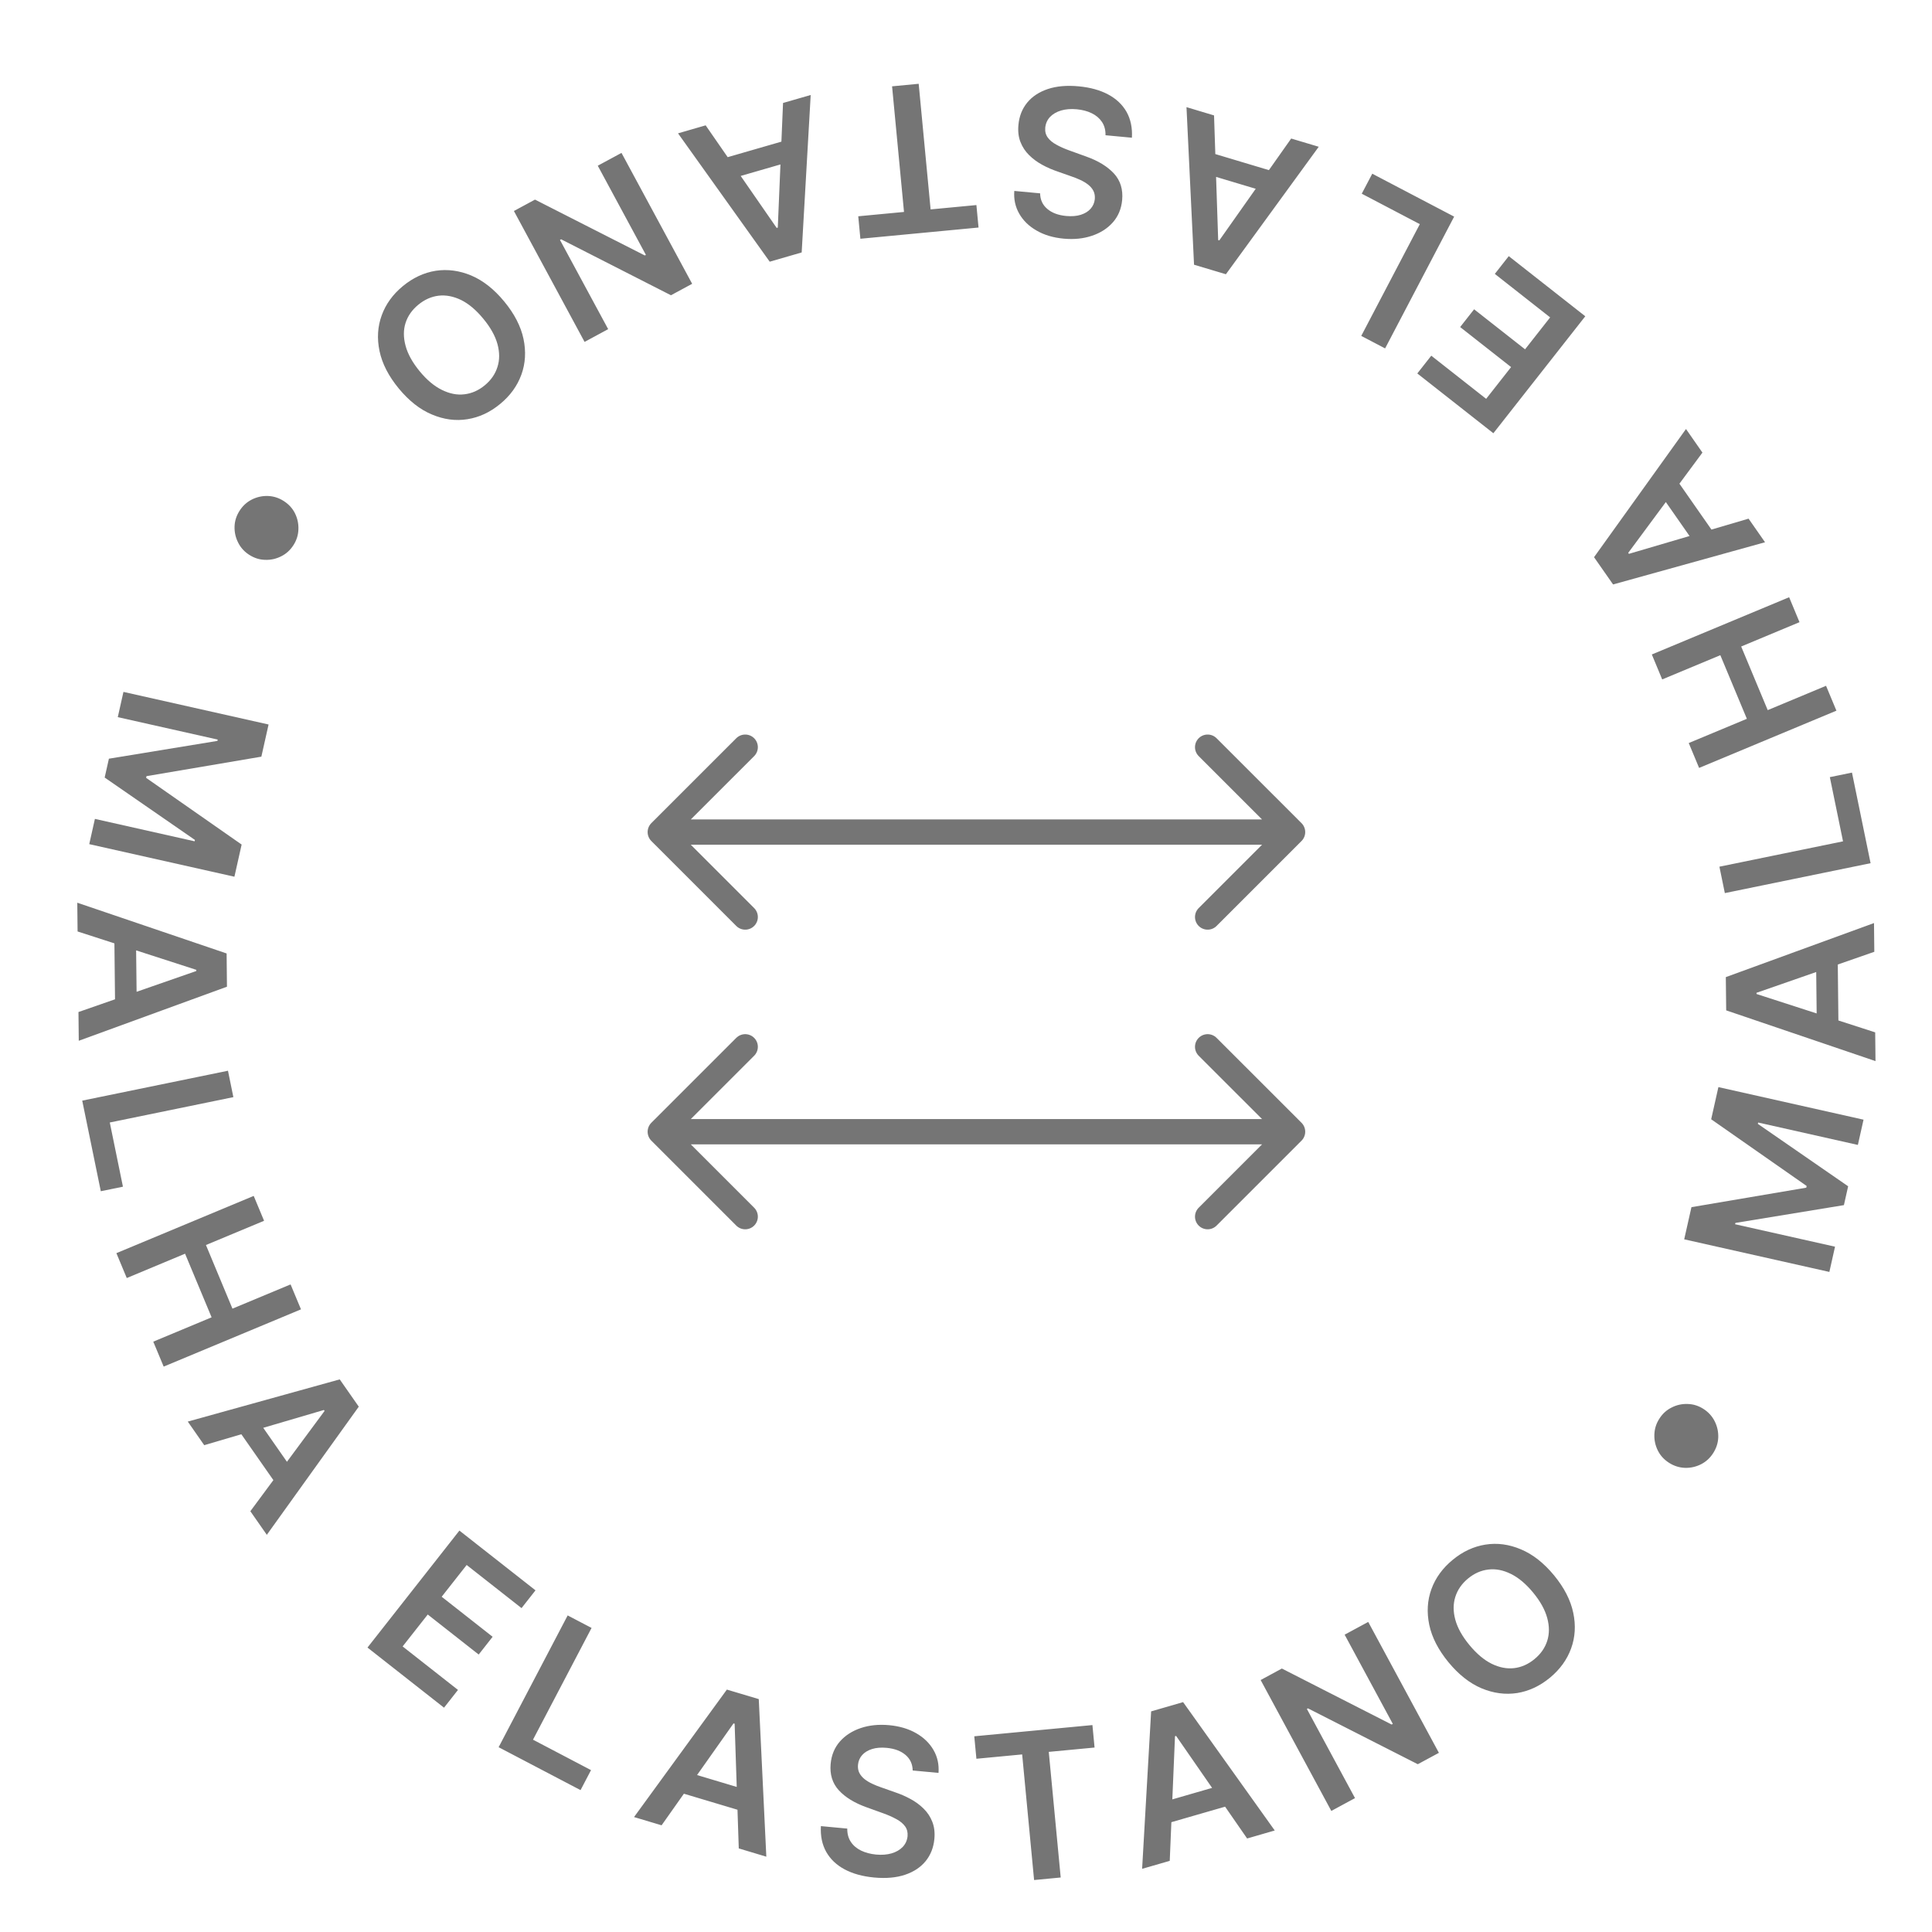 <svg width="57" height="57" viewBox="0 0 57 57" fill="none" xmlns="http://www.w3.org/2000/svg">
<path d="M7.924 21.375L7.711 22.324L4.322 22.899L4.311 22.949L7.129 24.917L6.916 25.866L2.633 24.905L2.8 24.16L5.742 24.821L5.751 24.781L3.088 22.94L3.213 22.384L6.414 21.859L6.423 21.82L3.475 21.158L3.642 20.413L7.924 21.375ZM2.289 27.481L2.28 26.633L6.686 28.13L6.696 29.111L2.324 30.706L2.315 29.858L5.791 28.648L5.791 28.613L2.289 27.481ZM4.01 27.49L4.036 29.805L3.397 29.812L3.372 27.497L4.01 27.49ZM2.426 32.472L6.726 31.59L6.885 32.369L3.239 33.117L3.627 35.011L2.974 35.145L2.426 32.472ZM3.434 36.972L7.485 35.283L7.791 36.017L6.076 36.732L6.858 38.609L8.573 37.894L8.88 38.63L4.829 40.319L4.522 39.583L6.243 38.865L5.46 36.988L3.74 37.706L3.434 36.972ZM6.025 42.637L5.54 41.941L10.023 40.696L10.585 41.501L7.872 45.282L7.386 44.586L9.576 41.627L9.556 41.599L6.025 42.637ZM7.452 41.675L8.777 43.573L8.254 43.938L6.929 42.041L7.452 41.675ZM10.842 48.608L13.554 45.157L15.799 46.92L15.387 47.444L13.768 46.172L13.031 47.109L14.534 48.29L14.123 48.814L12.62 47.633L11.879 48.575L13.512 49.858L13.1 50.382L10.842 48.608ZM14.711 51.548L16.748 47.66L17.453 48.029L15.725 51.326L17.437 52.224L17.128 52.814L14.711 51.548ZM19.519 53.852L18.706 53.609L21.445 49.848L22.386 50.129L22.609 54.778L21.796 54.534L21.674 50.855L21.641 50.846L19.519 53.852ZM20.039 52.212L22.257 52.876L22.073 53.487L19.856 52.824L20.039 52.212ZM26.927 52.235C26.924 52.047 26.854 51.894 26.716 51.776C26.579 51.659 26.393 51.589 26.159 51.567C25.994 51.552 25.85 51.563 25.727 51.602C25.604 51.641 25.508 51.7 25.437 51.779C25.366 51.859 25.325 51.953 25.314 52.063C25.305 52.154 25.318 52.235 25.353 52.306C25.39 52.376 25.442 52.439 25.51 52.492C25.579 52.545 25.655 52.591 25.741 52.63C25.826 52.67 25.912 52.704 26 52.734L26.4 52.875C26.561 52.929 26.715 52.995 26.861 53.075C27.009 53.155 27.139 53.25 27.25 53.361C27.363 53.472 27.449 53.601 27.506 53.749C27.564 53.896 27.585 54.065 27.567 54.254C27.543 54.51 27.456 54.729 27.307 54.912C27.158 55.093 26.955 55.227 26.697 55.313C26.441 55.398 26.138 55.425 25.788 55.392C25.448 55.36 25.158 55.28 24.917 55.151C24.678 55.023 24.498 54.851 24.376 54.636C24.255 54.42 24.203 54.167 24.219 53.876L24.997 53.949C24.995 54.102 25.03 54.233 25.103 54.342C25.176 54.451 25.276 54.536 25.404 54.598C25.533 54.66 25.68 54.699 25.845 54.715C26.017 54.731 26.17 54.719 26.305 54.68C26.44 54.64 26.549 54.577 26.632 54.491C26.715 54.404 26.763 54.298 26.776 54.173C26.785 54.059 26.761 53.962 26.702 53.882C26.644 53.801 26.558 53.73 26.444 53.669C26.332 53.607 26.2 53.548 26.047 53.494L25.562 53.319C25.211 53.193 24.939 53.027 24.748 52.819C24.558 52.611 24.478 52.35 24.507 52.037C24.531 51.779 24.622 51.56 24.779 51.38C24.938 51.2 25.143 51.068 25.395 50.983C25.647 50.898 25.926 50.87 26.232 50.898C26.542 50.927 26.809 51.007 27.032 51.136C27.257 51.265 27.427 51.431 27.543 51.634C27.659 51.836 27.707 52.06 27.689 52.306L26.927 52.235ZM28.807 51.889L28.744 51.226L32.23 50.895L32.293 51.558L30.942 51.686L31.294 55.392L30.509 55.467L30.157 51.761L28.807 51.889ZM34.511 54.901L33.696 55.136L33.962 50.491L34.905 50.218L37.609 54.005L36.794 54.241L34.699 51.215L34.666 51.224L34.511 54.901ZM34.06 53.24L36.283 52.597L36.461 53.211L34.237 53.853L34.06 53.24ZM40.367 47.852L42.452 51.714L41.829 52.05L38.589 50.402L38.557 50.419L39.977 53.05L39.278 53.428L37.193 49.566L37.819 49.227L41.058 50.879L41.092 50.86L39.671 48.228L40.367 47.852ZM45.848 46.476C46.149 46.841 46.338 47.21 46.416 47.583C46.494 47.954 46.473 48.305 46.352 48.636C46.231 48.967 46.023 49.254 45.727 49.499C45.43 49.743 45.108 49.894 44.76 49.95C44.411 50.003 44.062 49.957 43.712 49.811C43.362 49.663 43.036 49.407 42.736 49.043C42.436 48.678 42.246 48.31 42.168 47.94C42.09 47.567 42.111 47.215 42.231 46.885C42.352 46.553 42.561 46.265 42.858 46.021C43.154 45.776 43.476 45.626 43.823 45.571C44.172 45.515 44.521 45.562 44.871 45.71C45.221 45.856 45.547 46.112 45.848 46.476ZM45.231 46.985C45.019 46.728 44.8 46.545 44.575 46.435C44.349 46.323 44.128 46.28 43.913 46.306C43.696 46.331 43.496 46.419 43.312 46.571C43.128 46.723 43.003 46.903 42.937 47.111C42.871 47.317 42.87 47.543 42.936 47.786C43.002 48.028 43.141 48.278 43.353 48.534C43.565 48.791 43.784 48.975 44.01 49.087C44.235 49.197 44.457 49.24 44.673 49.215C44.889 49.189 45.089 49.1 45.273 48.948C45.457 48.797 45.582 48.617 45.648 48.41C45.714 48.203 45.714 47.978 45.648 47.736C45.582 47.492 45.443 47.242 45.231 46.985Z" fill="#757575"></path>
<path d="M49.689 36.564L49.903 35.615L53.291 35.04L53.302 34.99L50.485 33.022L50.698 32.073L54.98 33.034L54.813 33.779L51.871 33.118L51.862 33.158L54.526 34.999L54.401 35.555L51.2 36.08L51.191 36.119L54.139 36.781L53.972 37.526L49.689 36.564ZM55.324 30.458L55.333 31.306L50.928 29.809L50.917 28.828L55.289 27.233L55.298 28.081L51.822 29.291L51.823 29.326L55.324 30.458ZM53.603 30.449L53.578 28.134L54.217 28.127L54.242 30.442L53.603 30.449ZM55.188 25.467L50.888 26.349L50.728 25.57L54.375 24.822L53.986 22.928L54.639 22.794L55.188 25.467ZM54.18 20.967L50.129 22.656L49.823 21.922L51.538 21.207L50.755 19.33L49.04 20.045L48.734 19.309L52.785 17.62L53.091 18.356L51.37 19.074L52.153 20.951L53.874 20.233L54.18 20.967ZM51.588 15.302L52.074 15.998L47.591 17.243L47.029 16.439L49.742 12.657L50.227 13.353L48.038 16.311L48.058 16.34L51.588 15.302ZM50.161 16.264L48.836 14.366L49.36 14.001L50.685 15.899L50.161 16.264ZM46.771 9.331L44.059 12.782L41.815 11.018L42.227 10.494L43.846 11.767L44.582 10.83L43.079 9.649L43.491 9.125L44.994 10.306L45.734 9.364L44.102 8.081L44.513 7.557L46.771 9.331ZM42.902 6.391L40.865 10.279L40.161 9.91L41.889 6.613L40.176 5.715L40.486 5.125L42.902 6.391ZM38.094 4.087L38.907 4.33L36.168 8.091L35.228 7.81L35.005 3.161L35.818 3.405L35.94 7.083L35.973 7.093L38.094 4.087ZM37.574 5.727L35.357 5.063L35.54 4.451L37.757 5.115L37.574 5.727ZM30.687 5.704C30.689 5.892 30.759 6.045 30.898 6.163C31.035 6.28 31.22 6.35 31.455 6.372C31.62 6.387 31.764 6.376 31.887 6.337C32.009 6.298 32.106 6.239 32.176 6.159C32.247 6.08 32.288 5.986 32.3 5.876C32.308 5.785 32.295 5.704 32.26 5.633C32.224 5.563 32.171 5.5 32.103 5.447C32.035 5.394 31.958 5.348 31.873 5.309C31.788 5.269 31.701 5.235 31.613 5.205L31.213 5.064C31.052 5.01 30.898 4.944 30.752 4.864C30.605 4.784 30.475 4.689 30.363 4.578C30.25 4.467 30.165 4.338 30.107 4.19C30.049 4.043 30.029 3.874 30.047 3.685C30.07 3.429 30.157 3.21 30.306 3.027C30.455 2.846 30.658 2.712 30.916 2.626C31.172 2.541 31.476 2.514 31.825 2.547C32.165 2.579 32.456 2.659 32.696 2.788C32.935 2.916 33.116 3.088 33.238 3.303C33.358 3.518 33.411 3.772 33.395 4.063L32.616 3.99C32.619 3.837 32.584 3.706 32.511 3.597C32.438 3.488 32.337 3.403 32.21 3.341C32.081 3.278 31.934 3.24 31.769 3.224C31.596 3.208 31.443 3.22 31.309 3.259C31.173 3.299 31.064 3.362 30.981 3.448C30.899 3.535 30.851 3.641 30.838 3.766C30.828 3.88 30.853 3.977 30.912 4.057C30.97 4.138 31.056 4.209 31.169 4.27C31.281 4.332 31.413 4.391 31.566 4.445L32.051 4.62C32.403 4.746 32.674 4.912 32.866 5.12C33.056 5.328 33.136 5.589 33.107 5.902C33.083 6.16 32.992 6.378 32.834 6.559C32.675 6.739 32.47 6.871 32.218 6.955C31.966 7.041 31.688 7.069 31.382 7.041C31.072 7.012 30.805 6.932 30.582 6.802C30.357 6.674 30.187 6.508 30.071 6.305C29.955 6.103 29.906 5.879 29.925 5.633L30.687 5.704ZM28.807 6.05L28.87 6.713L25.384 7.044L25.321 6.381L26.671 6.253L26.319 2.547L27.104 2.472L27.456 6.178L28.807 6.05ZM23.102 3.038L23.918 2.803L23.652 7.448L22.709 7.721L20.004 3.934L20.819 3.698L22.914 6.724L22.947 6.715L23.102 3.038ZM23.553 4.699L21.33 5.342L21.153 4.728L23.376 4.086L23.553 4.699ZM17.247 10.087L15.162 6.225L15.784 5.889L19.024 7.537L19.056 7.52L17.636 4.889L18.336 4.511L20.421 8.373L19.795 8.711L16.555 7.06L16.521 7.079L17.943 9.711L17.247 10.087ZM11.766 11.463C11.465 11.098 11.275 10.729 11.197 10.356C11.119 9.985 11.141 9.634 11.262 9.303C11.382 8.972 11.59 8.685 11.887 8.44C12.183 8.196 12.506 8.045 12.854 7.989C13.202 7.936 13.552 7.982 13.902 8.128C14.252 8.276 14.577 8.532 14.877 8.896C15.178 9.261 15.367 9.629 15.445 9.999C15.523 10.372 15.502 10.724 15.382 11.054C15.261 11.386 15.053 11.674 14.756 11.918C14.46 12.163 14.138 12.313 13.79 12.368C13.442 12.424 13.093 12.377 12.743 12.229C12.392 12.083 12.067 11.827 11.766 11.463ZM12.382 10.954C12.594 11.211 12.813 11.394 13.039 11.504C13.265 11.616 13.485 11.659 13.701 11.633C13.918 11.608 14.118 11.52 14.302 11.368C14.486 11.216 14.611 11.036 14.676 10.828C14.743 10.622 14.743 10.396 14.677 10.152C14.611 9.911 14.472 9.661 14.26 9.405C14.049 9.148 13.83 8.963 13.604 8.851C13.378 8.742 13.157 8.699 12.94 8.724C12.725 8.75 12.525 8.839 12.341 8.991C12.157 9.142 12.031 9.322 11.965 9.528C11.899 9.736 11.9 9.961 11.966 10.203C12.032 10.447 12.171 10.697 12.382 10.954Z" fill="#757575"></path>
<path d="M7.068 15.069C7.161 14.923 7.282 14.813 7.43 14.738C7.579 14.663 7.736 14.628 7.903 14.633C8.069 14.639 8.225 14.688 8.37 14.781C8.517 14.875 8.628 14.995 8.702 15.143C8.776 15.292 8.81 15.449 8.804 15.615C8.8 15.781 8.751 15.938 8.658 16.083C8.564 16.23 8.443 16.34 8.295 16.413C8.147 16.488 7.99 16.523 7.824 16.517C7.659 16.514 7.503 16.465 7.356 16.371C7.21 16.278 7.1 16.157 7.026 16.008C6.951 15.86 6.915 15.703 6.92 15.536C6.925 15.371 6.974 15.216 7.068 15.069Z" fill="#757575"></path>
<path d="M50.545 42.87C50.452 43.016 50.332 43.126 50.184 43.201C50.035 43.276 49.877 43.311 49.711 43.306C49.545 43.3 49.389 43.251 49.243 43.158C49.096 43.064 48.986 42.944 48.912 42.797C48.838 42.647 48.803 42.49 48.809 42.324C48.814 42.158 48.862 42.001 48.956 41.856C49.049 41.709 49.17 41.599 49.319 41.526C49.467 41.45 49.623 41.416 49.789 41.422C49.955 41.425 50.111 41.474 50.258 41.568C50.403 41.661 50.513 41.782 50.588 41.931C50.663 42.079 50.698 42.236 50.694 42.403C50.688 42.568 50.639 42.723 50.545 42.87Z" fill="#757575"></path>
<path d="M21.986 22.044L19.48 24.549M19.48 24.549L21.986 27.055M19.48 24.549H38.135M38.135 24.549L35.629 27.055M38.135 24.549L35.629 22.044" stroke="#757575" stroke-width="0.746" stroke-linecap="round"></path>
<path d="M21.986 30.884L19.48 33.389M19.48 33.389L21.986 35.895M19.48 33.389H38.135M38.135 33.389L35.629 35.895M38.135 33.389L35.629 30.884" stroke="#757575" stroke-width="0.746" stroke-linecap="round"></path>
</svg>
